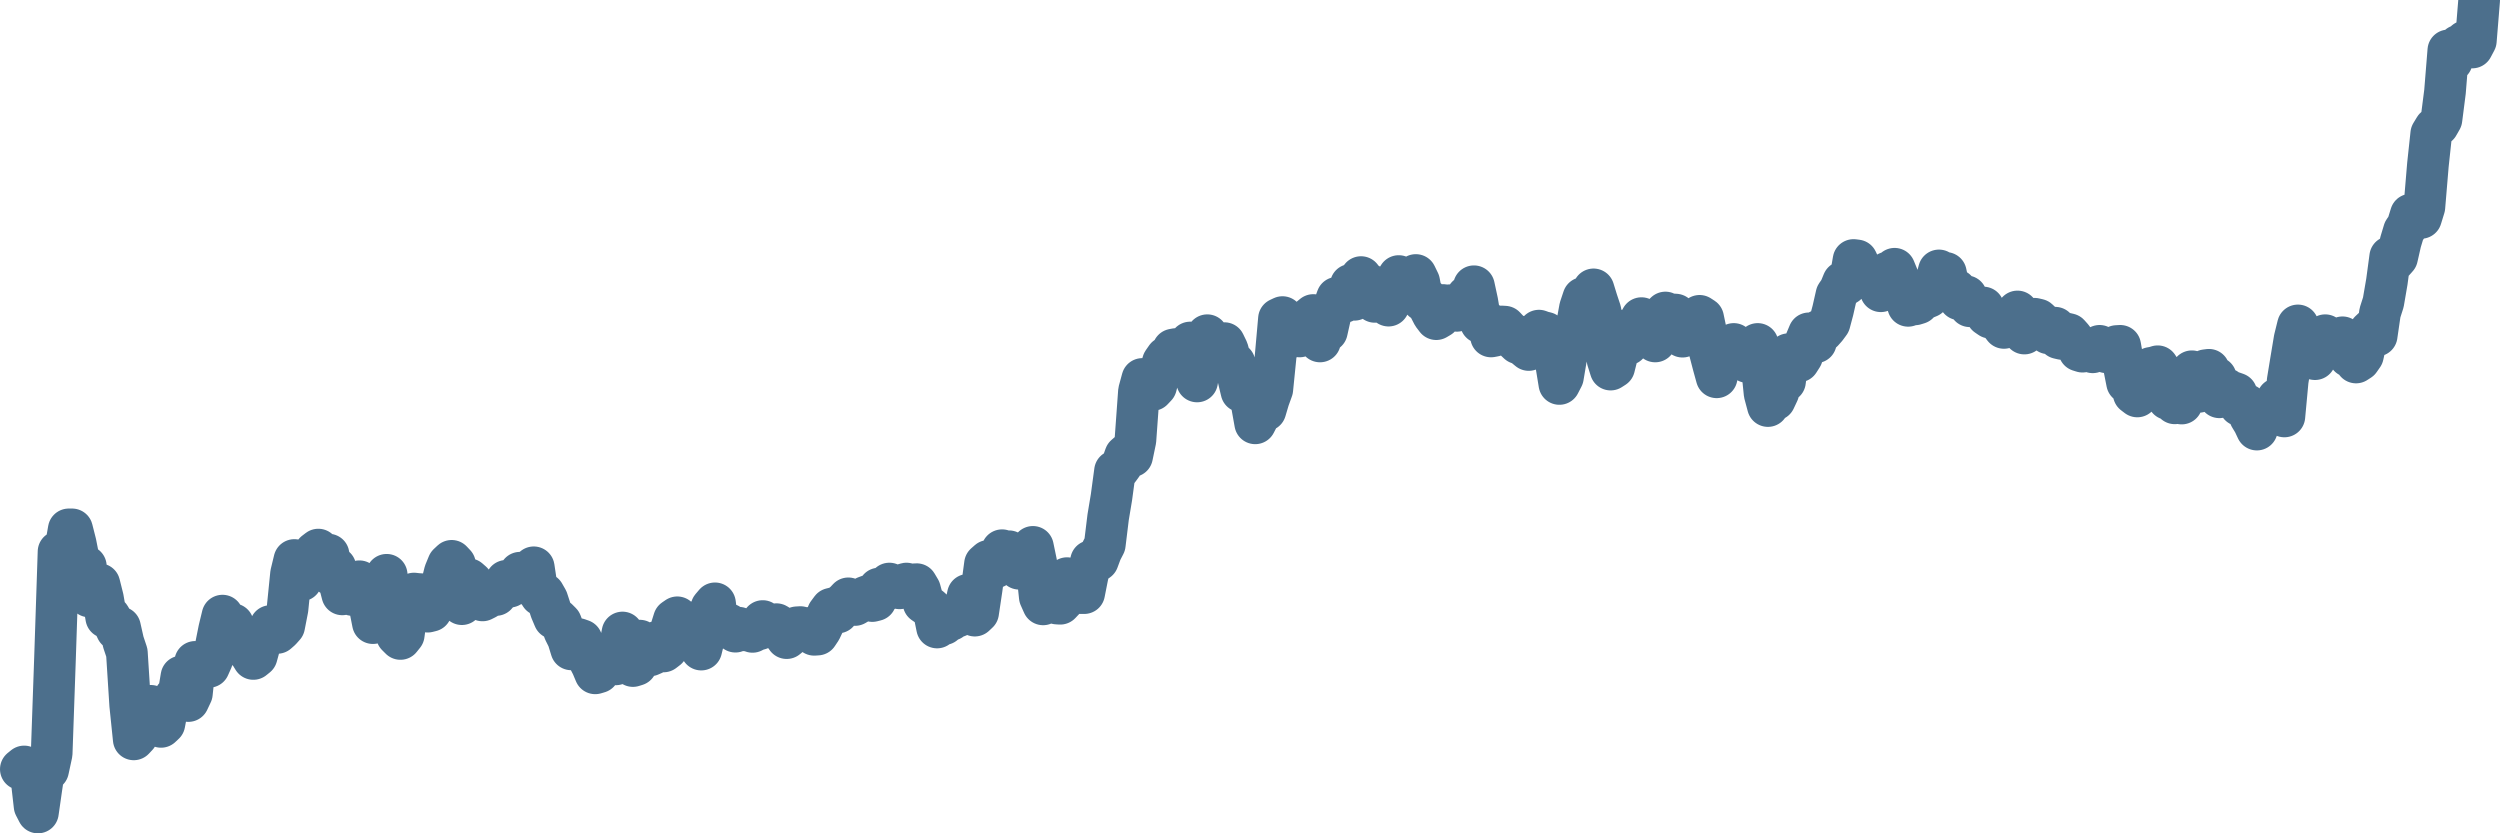 <svg width="120px" height="40px" viewBox="0 0 120 40" xmlns="http://www.w3.org/2000/svg"><path stroke="#4C6F8C" stroke-width="2" fill="none" stroke-linecap="round" stroke-linejoin="round" d="M1.00,36.92 L1.16,36.79 L1.33,36.94 L1.49,37.20 L1.66,38.69 L1.82,39.00 L1.98,37.88 L2.15,36.74 L2.31,36.96 L2.48,36.17 L2.64,31.60 L2.81,26.48 L2.97,26.94 L3.13,26.39 L3.30,25.41 L3.46,25.41 L3.63,26.08 L3.79,26.89 L3.95,27.32 L4.12,27.18 L4.28,28.63 L4.45,28.61 L4.61,28.04 L4.77,28.04 L4.94,28.72 L5.10,29.64 L5.27,29.60 L5.43,29.87 L5.60,30.23 L5.76,30.11 L5.92,30.82 L6.09,31.33 L6.25,33.84 L6.42,35.49 L6.58,35.32 L6.74,34.84 L6.91,34.29 L7.07,34.00 L7.24,33.88 L7.40,34.02 L7.56,34.39 L7.73,34.89 L7.89,34.74 L8.06,33.84 L8.22,33.87 L8.39,33.46 L8.55,33.43 L8.71,32.47 L8.88,33.22 L9.04,33.65 L9.21,33.29 L9.37,31.77 L9.53,31.83 L9.70,32.03 L9.86,31.80 L10.03,32.01 L10.19,31.65 L10.35,31.06 L10.52,30.21 L10.68,29.55 L10.85,30.06 L11.01,30.17 L11.18,29.96 L11.34,30.50 L11.50,30.91 L11.67,30.90 L11.83,31.18 L12.00,31.37 L12.16,31.63 L12.32,31.50 L12.49,30.88 L12.65,30.57 L12.82,30.47 L12.98,30.05 L13.14,30.19 L13.31,30.38 L13.47,30.24 L13.64,30.05 L13.80,29.23 L13.97,27.54 L14.13,26.88 L14.29,27.14 L14.46,27.86 L14.62,27.40 L14.79,27.28 L14.95,26.84 L15.11,26.51 L15.28,26.38 L15.44,26.82 L15.61,26.82 L15.77,26.62 L15.93,27.62 L16.10,27.24 L16.26,27.87 L16.43,28.53 L16.59,28.44 L16.76,28.45 L16.92,28.56 L17.08,28.07 L17.25,27.90 L17.41,28.50 L17.58,28.66 L17.74,29.10 L17.90,29.91 L18.07,29.88 L18.23,29.26 L18.40,28.18 L18.56,27.59 L18.72,28.94 L18.89,29.55 L19.05,30.50 L19.22,30.67 L19.38,30.47 L19.55,29.18 L19.71,29.30 L19.87,28.49 L20.04,28.51 L20.20,28.52 L20.37,28.53 L20.53,29.36 L20.69,29.32 L20.86,28.81 L21.02,28.86 L21.19,28.11 L21.35,27.47 L21.51,27.08 L21.68,26.92 L21.84,27.09 L22.01,28.29 L22.17,29.00 L22.34,28.38 L22.50,27.80 L22.66,27.94 L22.83,28.34 L22.99,28.51 L23.16,28.82 L23.32,28.74 L23.48,28.64 L23.65,28.49 L23.81,28.56 L23.98,28.28 L24.14,28.28 L24.30,27.88 L24.47,28.16 L24.63,27.79 L24.80,27.73 L24.96,27.49 L25.13,27.76 L25.29,28.04 L25.45,27.92 L25.62,27.23 L25.78,28.30 L25.95,28.57 L26.11,28.50 L26.27,28.78 L26.44,29.30 L26.60,29.68 L26.77,29.73 L26.93,29.89 L27.09,30.31 L27.26,30.65 L27.42,31.17 L27.59,31.09 L27.75,30.67 L27.92,30.73 L28.08,31.35 L28.24,31.61 L28.41,31.94 L28.57,32.32 L28.74,32.27 L28.90,31.86 L29.06,31.80 L29.23,31.62 L29.39,31.39 L29.56,31.89 L29.72,31.19 L29.88,30.36 L30.05,30.77 L30.21,30.64 L30.38,31.97 L30.54,31.92 L30.71,30.75 L30.87,30.90 L31.03,30.97 L31.20,31.46 L31.36,31.39 L31.53,30.81 L31.69,31.14 L31.85,31.27 L32.02,31.14 L32.18,30.28 L32.35,29.74 L32.51,29.63 L32.67,29.90 L32.84,30.37 L33.00,30.47 L33.17,30.29 L33.33,29.86 L33.50,30.18 L33.66,31.18 L33.82,30.53 L33.99,29.70 L34.15,29.16 L34.32,28.96 L34.48,30.16 L34.64,29.91 L34.81,29.92 L34.97,29.96 L35.14,30.13 L35.30,30.32 L35.46,30.13 L35.63,30.20 L35.79,30.26 L35.96,30.25 L36.12,30.33 L36.29,30.24 L36.45,30.20 L36.61,29.81 L36.78,29.96 L36.94,29.95 L37.11,30.15 L37.27,29.96 L37.43,30.06 L37.60,30.21 L37.76,30.63 L37.93,30.49 L38.09,30.31 L38.25,30.11 L38.42,30.10 L38.58,30.20 L38.75,30.14 L38.91,30.16 L39.08,30.47 L39.24,30.46 L39.40,30.22 L39.57,29.86 L39.73,29.45 L39.90,29.22 L40.06,29.18 L40.22,29.40 L40.39,29.03 L40.55,28.90 L40.72,28.72 L40.88,28.95 L41.04,29.04 L41.21,28.94 L41.37,28.80 L41.54,28.65 L41.70,28.59 L41.87,28.85 L42.03,28.81 L42.19,28.25 L42.36,28.42 L42.52,28.29 L42.69,28.01 L42.85,28.08 L43.01,28.21 L43.18,28.24 L43.34,28.06 L43.51,28.01 L43.67,28.20 L43.83,28.05 L44.00,28.04 L44.16,28.31 L44.33,28.94 L44.49,29.05 L44.66,29.18 L44.82,29.33 L44.98,30.12 L45.15,29.87 L45.31,29.96 L45.48,29.67 L45.64,29.76 L45.80,29.64 L45.97,29.59 L46.13,29.47 L46.30,29.29 L46.46,28.55 L46.62,28.93 L46.79,29.55 L46.95,29.40 L47.12,28.26 L47.28,27.07 L47.45,26.92 L47.61,27.11 L47.77,27.24 L47.94,26.97 L48.10,26.41 L48.27,26.53 L48.43,26.46 L48.59,26.81 L48.76,26.94 L48.92,27.30 L49.09,27.19 L49.25,27.26 L49.41,26.55 L49.58,26.25 L49.74,27.02 L49.91,28.65 L50.07,29.01 L50.24,28.65 L50.40,28.59 L50.56,28.67 L50.73,28.97 L50.89,28.98 L51.06,28.80 L51.22,27.75 L51.38,27.78 L51.55,28.33 L51.71,28.19 L51.88,28.47 L52.04,28.47 L52.20,27.66 L52.37,26.93 L52.53,27.02 L52.70,26.90 L52.86,26.47 L53.03,26.14 L53.19,24.83 L53.35,23.87 L53.52,22.61 L53.68,22.55 L53.85,22.32 L54.01,21.87 L54.17,21.73 L54.34,21.90 L54.50,21.13 L54.67,18.78 L54.83,18.19 L54.99,18.36 L55.16,18.72 L55.32,18.72 L55.49,18.54 L55.65,17.93 L55.82,17.38 L55.98,17.15 L56.14,17.39 L56.31,16.78 L56.47,16.75 L56.64,17.31 L56.80,16.94 L56.96,16.96 L57.13,16.44 L57.29,17.29 L57.46,18.31 L57.62,17.40 L57.78,16.62 L57.95,16.09 L58.11,17.16 L58.28,16.53 L58.44,16.45 L58.61,16.68 L58.77,16.47 L58.93,16.80 L59.10,17.42 L59.26,17.43 L59.43,18.12 L59.59,18.79 L59.75,18.62 L59.92,18.74 L60.08,19.37 L60.25,20.32 L60.41,20.01 L60.57,19.70 L60.74,19.70 L60.90,19.16 L61.07,18.69 L61.23,17.10 L61.39,15.30 L61.56,15.22 L61.72,16.30 L61.89,15.85 L62.05,15.99 L62.22,15.77 L62.38,16.15 L62.54,15.98 L62.71,15.66 L62.87,15.26 L63.04,15.12 L63.20,16.04 L63.36,16.39 L63.53,15.86 L63.69,15.90 L63.86,15.14 L64.02,14.73 L64.18,14.29 L64.35,14.25 L64.51,14.50 L64.68,14.23 L64.84,13.67 L65.01,14.39 L65.17,13.79 L65.33,13.30 L65.50,13.91 L65.66,13.61 L65.83,14.29 L65.99,14.49 L66.15,14.18 L66.32,14.38 L66.48,14.45 L66.65,14.67 L66.81,14.36 L66.97,13.52 L67.14,13.25 L67.30,13.33 L67.47,13.76 L67.63,14.11 L67.80,13.79 L67.96,13.20 L68.12,13.53 L68.29,14.43 L68.45,14.30 L68.62,14.80 L68.78,15.11 L68.94,15.32 L69.11,15.22 L69.27,14.64 L69.44,14.67 L69.60,14.65 L69.76,14.78 L69.93,14.92 L70.09,14.70 L70.26,14.75 L70.42,14.22 L70.59,14.23 L70.75,13.74 L70.91,14.48 L71.08,15.49 L71.24,15.40 L71.41,15.48 L71.57,16.15 L71.73,16.12 L71.90,15.94 L72.06,15.67 L72.23,15.68 L72.39,15.85 L72.55,16.03 L72.72,16.33 L72.88,16.48 L73.05,16.16 L73.21,16.66 L73.38,16.80 L73.54,16.64 L73.70,16.27 L73.87,15.87 L74.03,15.93 L74.20,15.97 L74.36,16.41 L74.52,16.84 L74.69,17.45 L74.85,18.43 L75.02,18.10 L75.18,17.15 L75.34,16.28 L75.51,16.46 L75.67,15.71 L75.84,14.78 L76.00,14.30 L76.17,14.43 L76.33,14.71 L76.49,13.89 L76.66,14.44 L76.82,14.92 L76.99,15.83 L77.15,17.23 L77.31,17.74 L77.48,17.63 L77.64,16.99 L77.81,15.87 L77.97,16.18 L78.13,16.53 L78.30,16.10 L78.46,15.70 L78.63,15.56 L78.79,15.27 L78.96,15.98 L79.12,15.87 L79.28,15.81 L79.45,16.39 L79.61,15.52 L79.78,15.16 L79.94,15.00 L80.10,15.08 L80.27,15.09 L80.43,15.10 L80.60,15.48 L80.76,16.16 L80.92,15.75 L81.09,15.84 L81.25,15.64 L81.42,15.68 L81.58,15.16 L81.75,15.27 L81.91,16.03 L82.07,16.88 L82.24,17.53 L82.40,18.11 L82.57,17.34 L82.73,17.49 L82.89,16.99 L83.06,16.82 L83.22,16.51 L83.39,16.65 L83.55,16.84 L83.71,17.27 L83.88,17.38 L84.04,17.00 L84.21,16.75 L84.37,16.51 L84.54,17.31 L84.70,18.89 L84.86,19.49 L85.03,18.88 L85.19,19.19 L85.36,18.83 L85.52,17.96 L85.68,18.31 L85.85,17.00 L86.01,17.12 L86.18,17.30 L86.34,17.35 L86.50,17.10 L86.67,16.38 L86.83,16.00 L87.00,16.20 L87.16,16.43 L87.33,15.86 L87.49,15.91 L87.65,15.73 L87.82,15.50 L87.98,14.90 L88.15,14.15 L88.31,13.92 L88.47,13.53 L88.64,13.64 L88.80,13.47 L88.97,12.48 L89.13,12.50 L89.29,12.84 L89.46,13.27 L89.62,13.25 L89.79,13.44 L89.95,13.37 L90.12,13.60 L90.28,13.98 L90.44,13.42 L90.61,13.08 L90.77,13.13 L90.94,12.90 L91.10,13.29 L91.26,13.80 L91.43,14.18 L91.59,14.68 L91.76,14.62 L91.92,14.61 L92.08,14.56 L92.25,14.25 L92.41,14.32 L92.58,14.25 L92.74,13.95 L92.91,13.57 L93.07,12.98 L93.23,13.38 L93.40,13.10 L93.56,13.85 L93.73,13.84 L93.89,13.92 L94.05,14.37 L94.22,14.24 L94.38,14.22 L94.55,14.70 L94.71,14.64 L94.87,14.74 L95.04,14.79 L95.20,14.76 L95.37,15.14 L95.53,15.25 L95.70,15.26 L95.86,15.32 L96.02,15.52 L96.19,15.74 L96.35,15.52 L96.52,15.24 L96.68,15.14 L96.84,14.95 L97.01,15.49 L97.17,16.01 L97.34,15.73 L97.50,15.52 L97.66,15.30 L97.83,15.34 L97.99,15.49 L98.16,15.78 L98.32,16.00 L98.49,16.01 L98.65,15.73 L98.81,16.23 L98.98,16.27 L99.14,16.00 L99.31,16.04 L99.47,16.22 L99.63,16.45 L99.80,16.83 L99.96,16.88 L100.13,16.76 L100.29,16.72 L100.45,16.91 L100.62,16.67 L100.78,16.60 L100.95,16.82 L101.11,16.91 L101.28,16.79 L101.44,16.93 L101.60,16.61 L101.77,16.60 L101.93,17.51 L102.10,18.37 L102.26,18.27 L102.42,18.90 L102.59,19.03 L102.75,18.86 L102.92,18.60 L103.08,18.21 L103.24,17.66 L103.41,17.63 L103.57,17.58 L103.74,17.84 L103.90,18.58 L104.07,19.16 L104.23,19.08 L104.39,19.36 L104.56,19.14 L104.72,19.37 L104.89,18.74 L105.05,18.44 L105.21,17.82 L105.38,17.95 L105.54,18.81 L105.71,18.29 L105.87,17.77 L106.03,17.75 L106.20,18.11 L106.36,18.12 L106.53,19.07 L106.69,18.80 L106.86,18.67 L107.02,18.82 L107.18,18.83 L107.35,18.89 L107.51,19.46 L107.68,19.35 L107.84,19.43 L108.00,20.00 L108.17,20.28 L108.33,20.62 L108.50,20.13 L108.66,19.88 L108.82,19.87 L108.99,19.96 L109.15,19.60 L109.32,19.14 L109.48,19.63 L109.65,19.99 L109.81,18.27 L109.97,17.29 L110.14,16.27 L110.30,15.62 L110.47,16.51 L110.63,17.10 L110.79,16.97 L110.96,17.21 L111.12,17.24 L111.29,16.77 L111.45,16.38 L111.61,16.09 L111.78,16.25 L111.94,16.37 L112.11,16.45 L112.27,16.59 L112.44,16.19 L112.60,16.66 L112.76,17.11 L112.93,17.06 L113.09,17.40 L113.26,17.29 L113.42,17.06 L113.58,16.34 L113.75,15.90 L113.91,15.75 L114.08,16.11 L114.24,15.01 L114.40,14.51 L114.57,13.52 L114.73,12.33 L114.90,12.54 L115.06,12.36 L115.23,11.61 L115.39,11.08 L115.55,10.85 L115.72,10.30 L115.88,10.36 L116.05,10.43 L116.21,10.46 L116.37,9.94 L116.54,7.91 L116.70,6.42 L116.87,6.14 L117.03,6.01 L117.19,5.73 L117.36,4.40 L117.52,2.42 L117.69,2.93 L117.85,2.46 L118.02,2.19 L118.18,2.19 L118.34,1.98 L118.51,1.92 L118.67,2.28 L118.84,1.96 L119.00,0"></path></svg>